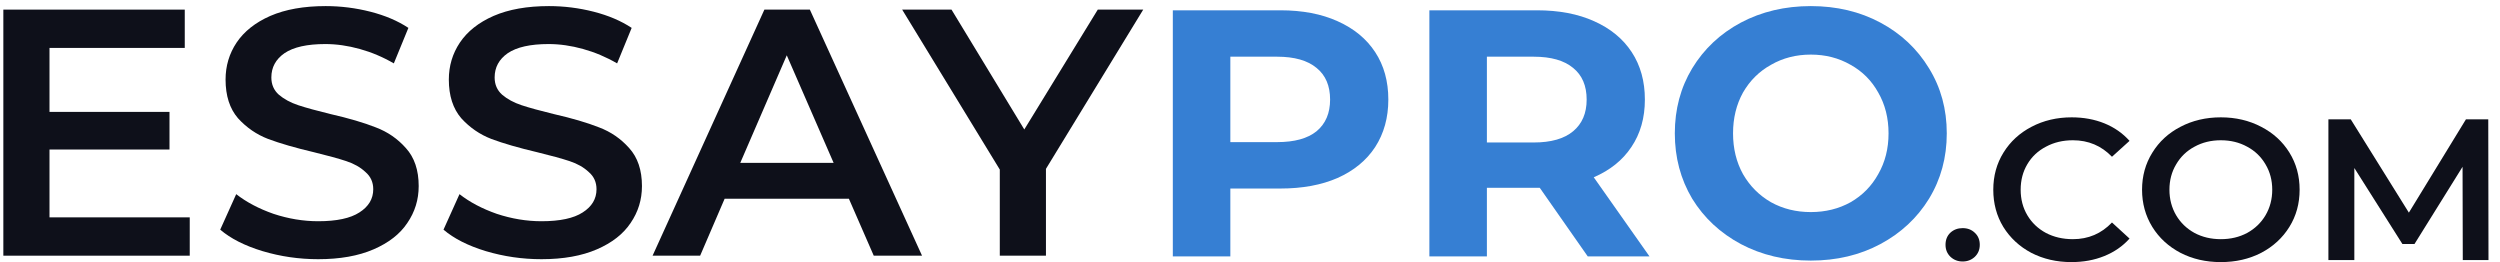 <?xml version="1.0" encoding="UTF-8"?>
<svg xmlns="http://www.w3.org/2000/svg" width="124" height="13" viewBox="0 0 124 13" fill="none">
  <path d="M9.411 10.781V12.682H0.166V0.477H9.164V2.377H2.455V5.55H8.407V7.416H2.455V10.781H9.411Z" fill="#0E101A"></path>
  <path d="M15.783 12.856C14.832 12.856 13.911 12.722 13.019 12.455C12.138 12.187 11.44 11.833 10.923 11.391L11.716 9.63C12.221 10.025 12.837 10.351 13.565 10.606C14.304 10.851 15.044 10.973 15.783 10.973C16.699 10.973 17.38 10.827 17.826 10.537C18.284 10.246 18.513 9.862 18.513 9.386C18.513 9.037 18.384 8.752 18.125 8.531C17.879 8.299 17.562 8.119 17.174 7.991C16.787 7.863 16.259 7.718 15.59 7.555C14.651 7.334 13.888 7.113 13.301 6.893C12.726 6.672 12.226 6.329 11.804 5.864C11.393 5.387 11.188 4.748 11.188 3.946C11.188 3.272 11.37 2.661 11.733 2.115C12.109 1.557 12.667 1.115 13.406 0.79C14.158 0.464 15.073 0.302 16.153 0.302C16.905 0.302 17.644 0.395 18.372 0.581C19.1 0.767 19.728 1.034 20.256 1.383L19.534 3.144C18.994 2.83 18.431 2.592 17.844 2.429C17.257 2.266 16.688 2.185 16.136 2.185C15.232 2.185 14.557 2.336 14.111 2.638C13.677 2.94 13.459 3.341 13.459 3.841C13.459 4.19 13.582 4.475 13.829 4.696C14.087 4.916 14.41 5.091 14.797 5.219C15.185 5.347 15.713 5.492 16.382 5.655C17.298 5.864 18.049 6.085 18.636 6.317C19.223 6.538 19.722 6.881 20.133 7.346C20.555 7.811 20.767 8.439 20.767 9.229C20.767 9.903 20.579 10.513 20.203 11.06C19.84 11.606 19.282 12.042 18.53 12.367C17.779 12.693 16.864 12.856 15.783 12.856Z" fill="#0E101A"></path>
  <path d="M26.858 12.856C25.907 12.856 24.986 12.722 24.093 12.455C23.213 12.187 22.514 11.833 21.998 11.391L22.791 9.63C23.295 10.025 23.912 10.351 24.639 10.606C25.379 10.851 26.119 10.973 26.858 10.973C27.774 10.973 28.455 10.827 28.901 10.537C29.359 10.246 29.587 9.862 29.587 9.386C29.587 9.037 29.459 8.752 29.2 8.531C28.954 8.299 28.637 8.119 28.249 7.991C27.862 7.863 27.334 7.718 26.664 7.555C25.726 7.334 24.962 7.113 24.375 6.893C23.8 6.672 23.301 6.329 22.878 5.864C22.468 5.387 22.262 4.748 22.262 3.946C22.262 3.272 22.444 2.661 22.808 2.115C23.183 1.557 23.741 1.115 24.481 0.79C25.232 0.464 26.148 0.302 27.228 0.302C27.979 0.302 28.719 0.395 29.447 0.581C30.174 0.767 30.802 1.034 31.331 1.383L30.609 3.144C30.069 2.83 29.505 2.592 28.918 2.429C28.332 2.266 27.762 2.185 27.21 2.185C26.307 2.185 25.631 2.336 25.185 2.638C24.751 2.94 24.534 3.341 24.534 3.841C24.534 4.19 24.657 4.475 24.904 4.696C25.162 4.916 25.485 5.091 25.872 5.219C26.259 5.347 26.788 5.492 27.457 5.655C28.372 5.864 29.124 6.085 29.711 6.317C30.298 6.538 30.797 6.881 31.208 7.346C31.63 7.811 31.841 8.439 31.841 9.229C31.841 9.903 31.654 10.513 31.278 11.06C30.914 11.606 30.357 12.042 29.605 12.367C28.854 12.693 27.938 12.856 26.858 12.856Z" fill="#0E101A"></path>
  <path d="M42.105 9.857H35.942L34.727 12.682H32.368L37.914 0.477H40.169L45.733 12.682H43.338L42.105 9.857ZM41.348 8.079L39.024 2.743L36.717 8.079H41.348Z" fill="#0E101A"></path>
  <path d="M51.879 8.375V12.682H49.59V8.41L44.747 0.477H47.195L50.805 6.422L54.45 0.477H56.704L51.879 8.375Z" fill="#0E101A"></path>
  <path d="M63.507 0.511C64.599 0.511 65.544 0.691 66.342 1.051C67.152 1.412 67.775 1.923 68.209 2.586C68.644 3.248 68.861 4.033 68.861 4.939C68.861 5.834 68.644 6.619 68.209 7.293C67.775 7.956 67.152 8.467 66.342 8.828C65.544 9.176 64.599 9.351 63.507 9.351H61.025V12.716H58.172V0.511H63.507ZM63.349 7.049C64.206 7.049 64.858 6.869 65.303 6.509C65.749 6.137 65.973 5.614 65.973 4.939C65.973 4.254 65.749 3.731 65.303 3.37C64.858 2.998 64.206 2.812 63.349 2.812H61.025V7.049H63.349Z" fill="#367FD3"></path>
  <path d="M78.751 12.716L76.373 9.316H73.75V12.716H70.897V0.511H76.233C77.324 0.511 78.269 0.691 79.067 1.051C79.877 1.412 80.5 1.923 80.934 2.586C81.369 3.248 81.586 4.033 81.586 4.939C81.586 5.846 81.363 6.631 80.916 7.293C80.483 7.944 79.86 8.444 79.05 8.793L81.814 12.716H78.751ZM78.698 4.939C78.698 4.254 78.475 3.731 78.029 3.37C77.583 2.998 76.931 2.812 76.074 2.812H73.75V7.067H76.074C76.931 7.067 77.583 6.881 78.029 6.509C78.475 6.137 78.698 5.614 78.698 4.939Z" fill="#367FD3"></path>
  <path d="M89.816 12.925C88.536 12.925 87.38 12.652 86.347 12.106C85.325 11.559 84.521 10.81 83.934 9.857C83.359 8.892 83.071 7.811 83.071 6.614C83.071 5.416 83.359 4.341 83.934 3.388C84.521 2.423 85.325 1.668 86.347 1.121C87.38 0.575 88.536 0.302 89.816 0.302C91.095 0.302 92.246 0.575 93.267 1.121C94.288 1.668 95.093 2.423 95.679 3.388C96.267 4.341 96.56 5.416 96.56 6.614C96.56 7.811 96.267 8.892 95.679 9.857C95.093 10.81 94.288 11.559 93.267 12.106C92.246 12.652 91.095 12.925 89.816 12.925ZM89.816 10.519C90.544 10.519 91.201 10.357 91.788 10.031C92.375 9.694 92.833 9.229 93.161 8.636C93.502 8.043 93.672 7.369 93.672 6.614C93.672 5.858 93.502 5.184 93.161 4.591C92.833 3.998 92.375 3.539 91.788 3.214C91.201 2.876 90.544 2.708 89.816 2.708C89.088 2.708 88.431 2.876 87.843 3.214C87.257 3.539 86.793 3.998 86.452 4.591C86.124 5.184 85.959 5.858 85.959 6.614C85.959 7.369 86.124 8.043 86.452 8.636C86.793 9.229 87.257 9.694 87.843 10.031C88.431 10.357 89.088 10.519 89.816 10.519Z" fill="#367FD3"></path>
  <path d="M97.347 12.97C97.112 12.97 96.912 12.893 96.746 12.74C96.58 12.581 96.498 12.381 96.498 12.142C96.498 11.896 96.577 11.697 96.736 11.544C96.902 11.391 97.106 11.315 97.347 11.315C97.589 11.315 97.79 11.391 97.949 11.544C98.115 11.697 98.197 11.896 98.197 12.142C98.197 12.381 98.115 12.581 97.949 12.74C97.783 12.893 97.583 12.97 97.347 12.97Z" fill="#0E101A"></path>
  <path d="M102.743 13C102.011 13 101.347 12.847 100.753 12.541C100.166 12.229 99.703 11.8 99.364 11.255C99.032 10.71 98.867 10.095 98.867 9.41C98.867 8.725 99.036 8.11 99.375 7.565C99.713 7.02 100.176 6.595 100.764 6.289C101.358 5.977 102.021 5.82 102.754 5.82C103.348 5.82 103.89 5.92 104.381 6.119C104.871 6.319 105.286 6.608 105.625 6.987L104.754 7.775C104.229 7.23 103.583 6.957 102.816 6.957C102.318 6.957 101.873 7.063 101.479 7.276C101.085 7.482 100.777 7.771 100.556 8.144C100.335 8.516 100.225 8.938 100.225 9.41C100.225 9.882 100.335 10.304 100.556 10.676C100.777 11.049 101.085 11.341 101.479 11.554C101.873 11.76 102.318 11.863 102.816 11.863C103.583 11.863 104.229 11.587 104.754 11.035L105.625 11.833C105.286 12.212 104.868 12.501 104.371 12.701C103.88 12.9 103.337 13 102.743 13Z" fill="#0E101A"></path>
  <path d="M110.153 13C109.414 13 108.747 12.847 108.153 12.541C107.559 12.229 107.092 11.8 106.754 11.255C106.415 10.703 106.246 10.088 106.246 9.41C106.246 8.732 106.415 8.12 106.754 7.575C107.092 7.024 107.559 6.595 108.153 6.289C108.747 5.977 109.414 5.82 110.153 5.82C110.893 5.82 111.56 5.977 112.154 6.289C112.748 6.595 113.215 7.02 113.553 7.565C113.892 8.11 114.061 8.725 114.061 9.41C114.061 10.095 113.892 10.71 113.553 11.255C113.215 11.8 112.748 12.229 112.154 12.541C111.56 12.847 110.893 13 110.153 13ZM110.153 11.863C110.637 11.863 111.073 11.76 111.459 11.554C111.846 11.341 112.15 11.049 112.371 10.676C112.593 10.297 112.703 9.875 112.703 9.41C112.703 8.945 112.593 8.526 112.371 8.154C112.15 7.775 111.846 7.482 111.459 7.276C111.073 7.063 110.637 6.957 110.153 6.957C109.67 6.957 109.234 7.063 108.848 7.276C108.461 7.482 108.157 7.775 107.936 8.154C107.714 8.526 107.604 8.945 107.604 9.41C107.604 9.875 107.714 10.297 107.936 10.676C108.157 11.049 108.461 11.341 108.848 11.554C109.234 11.76 109.67 11.863 110.153 11.863Z" fill="#0E101A"></path>
  <path d="M122.154 12.9L122.143 8.273L119.759 12.102H119.159L116.775 8.333V12.9H115.489V5.92H116.598L119.48 10.547L122.31 5.92H123.418L123.429 12.9H122.154Z" fill="#0E101A"></path>
</svg>
